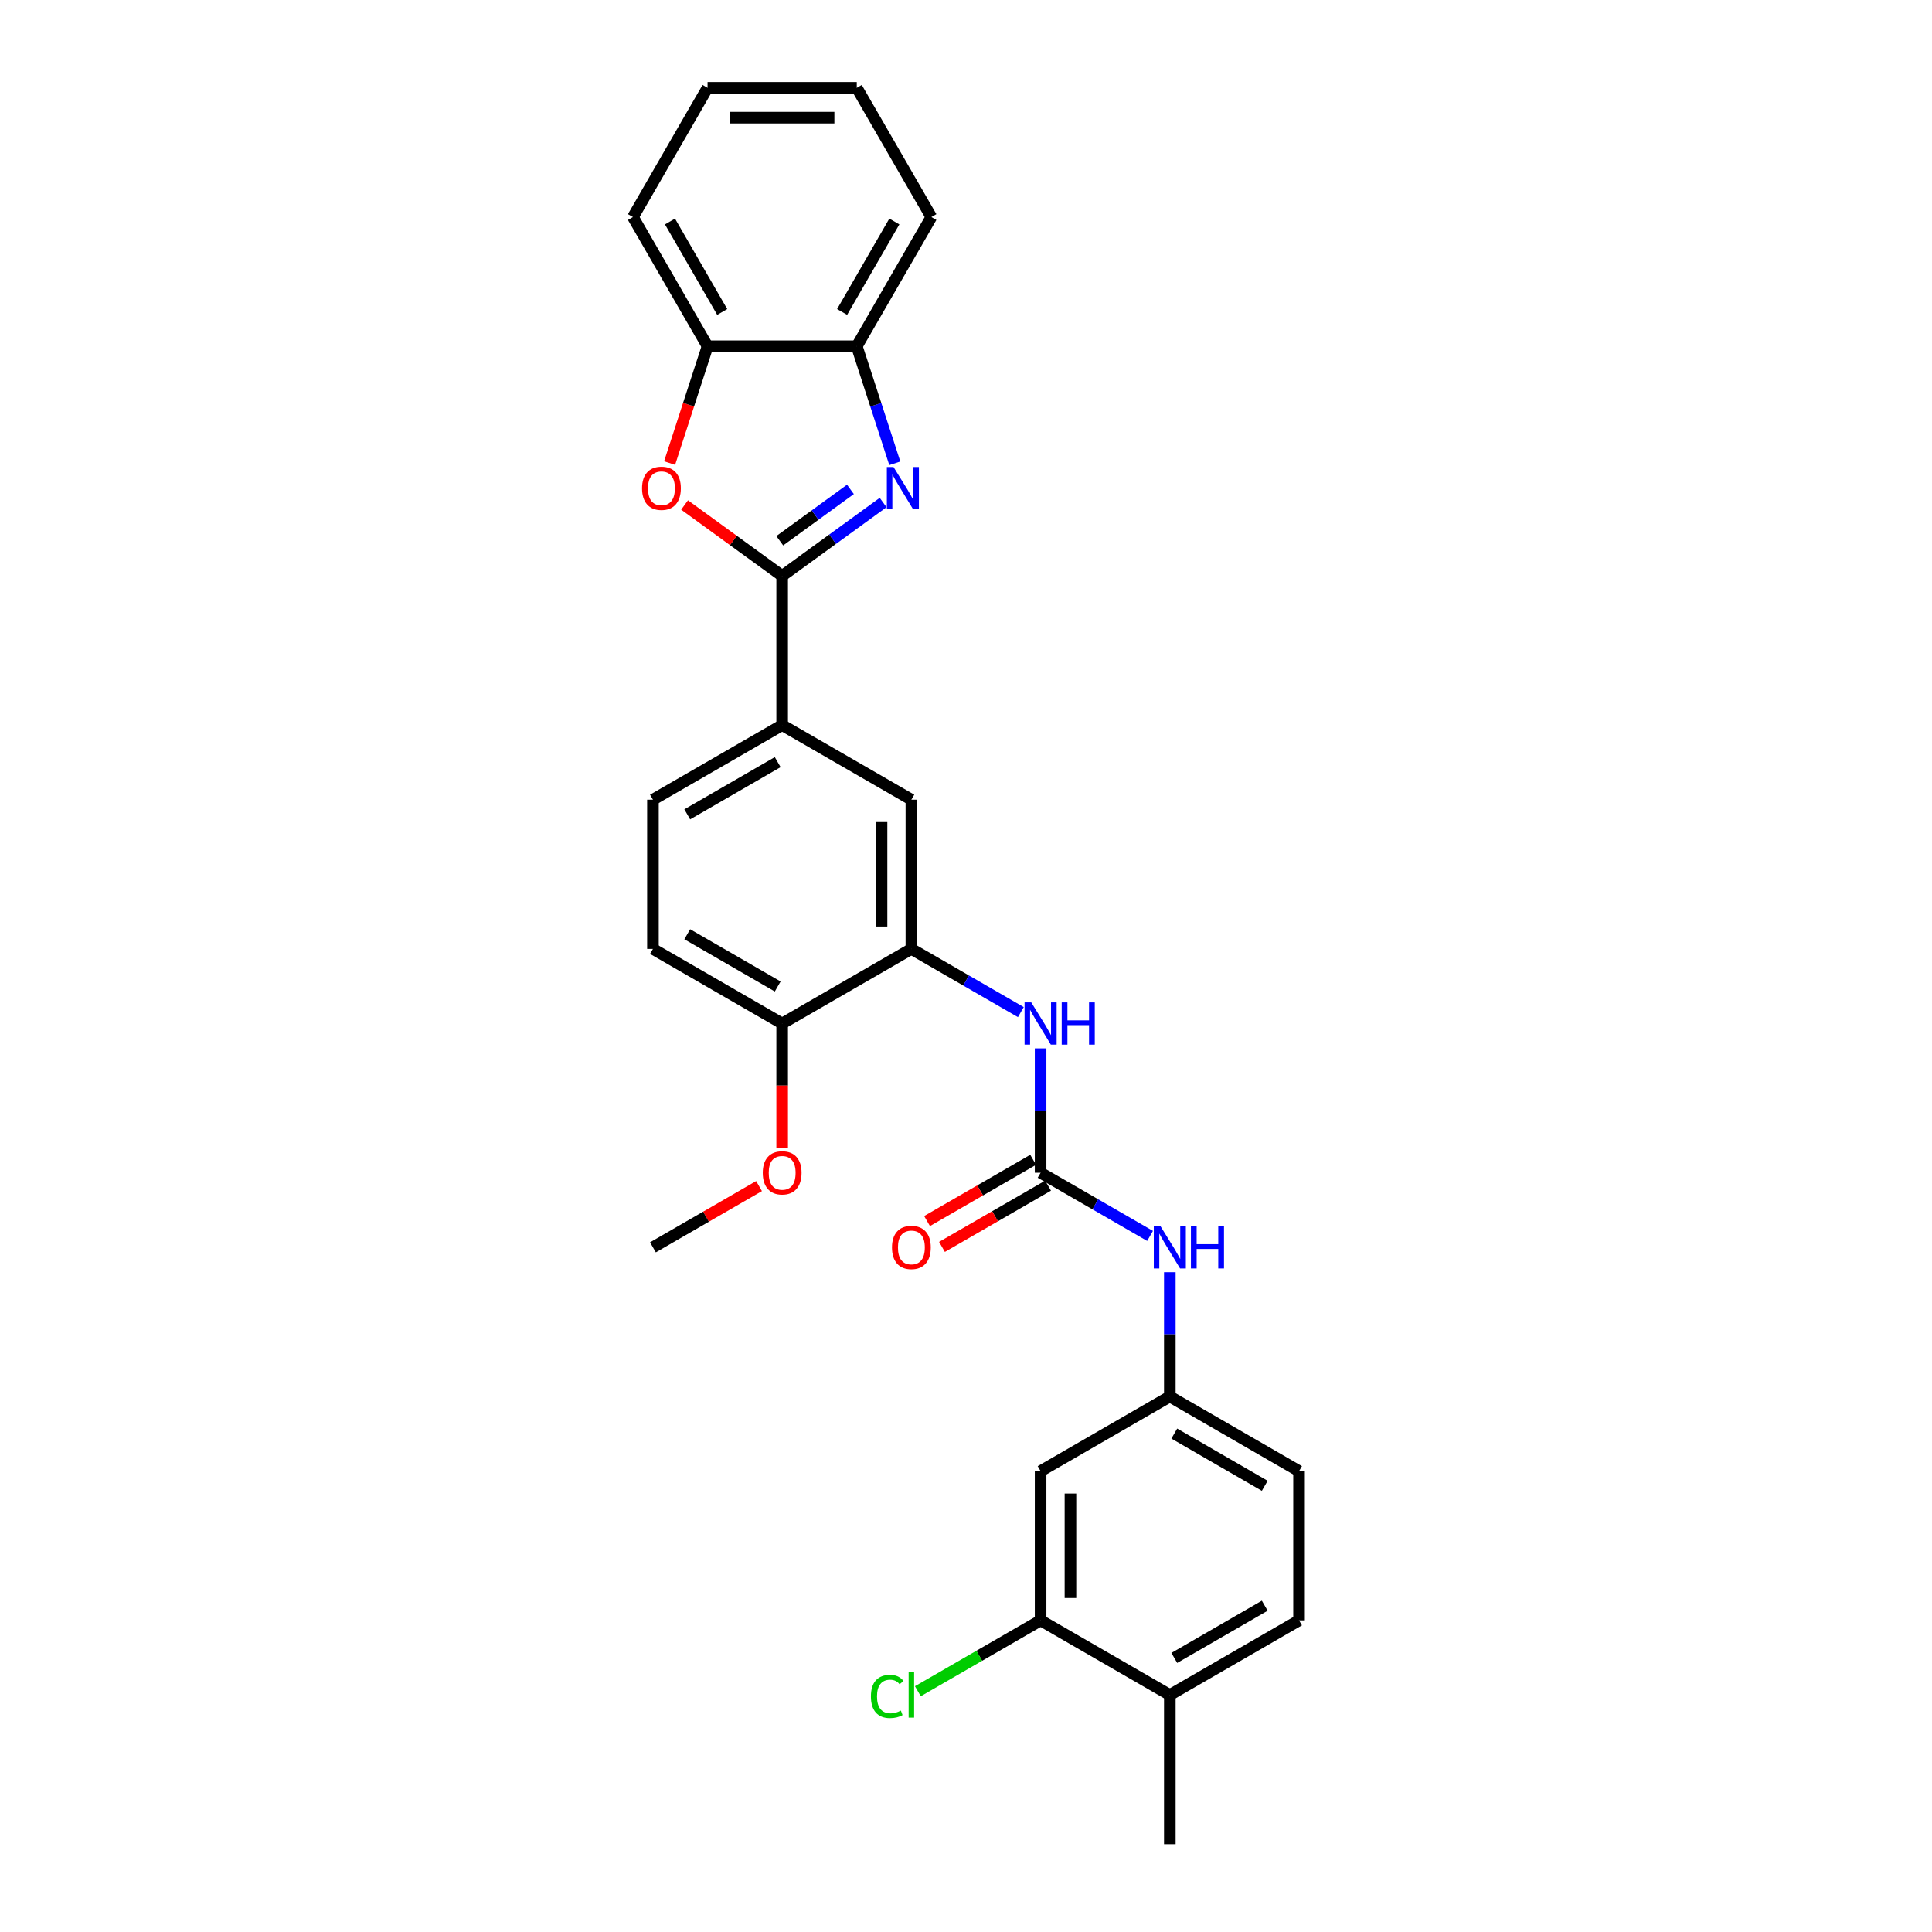 <?xml version='1.0' encoding='iso-8859-1'?>
<svg version='1.1' baseProfile='full'
              xmlns='http://www.w3.org/2000/svg'
                      xmlns:rdkit='http://www.rdkit.org/xml'
                      xmlns:xlink='http://www.w3.org/1999/xlink'
                  xml:space='preserve'
width='1000px' height='1000px' viewBox='0 0 1000 1000'>
<!-- END OF HEADER -->
<rect style='opacity:1.0;fill:#FFFFFF;stroke:none' width='1000' height='1000' x='0' y='0'> </rect>
<path class='bond-0' d='M 404.846,298.072 L 430.974,279.089' style='fill:none;fill-rule:evenodd;stroke:#000000;stroke-width:6px;stroke-linecap:butt;stroke-linejoin:miter;stroke-opacity:1' />
<path class='bond-0' d='M 430.974,279.089 L 457.103,260.106' style='fill:none;fill-rule:evenodd;stroke:#0000FF;stroke-width:6px;stroke-linecap:butt;stroke-linejoin:miter;stroke-opacity:1' />
<path class='bond-0' d='M 403.605,279.881 L 421.895,266.593' style='fill:none;fill-rule:evenodd;stroke:#000000;stroke-width:6px;stroke-linecap:butt;stroke-linejoin:miter;stroke-opacity:1' />
<path class='bond-0' d='M 421.895,266.593 L 440.185,253.304' style='fill:none;fill-rule:evenodd;stroke:#0000FF;stroke-width:6px;stroke-linecap:butt;stroke-linejoin:miter;stroke-opacity:1' />
<path class='bond-1' d='M 404.846,298.072 L 379.591,279.723' style='fill:none;fill-rule:evenodd;stroke:#000000;stroke-width:6px;stroke-linecap:butt;stroke-linejoin:miter;stroke-opacity:1' />
<path class='bond-1' d='M 379.591,279.723 L 354.335,261.374' style='fill:none;fill-rule:evenodd;stroke:#FF0000;stroke-width:6px;stroke-linecap:butt;stroke-linejoin:miter;stroke-opacity:1' />
<path class='bond-5' d='M 404.846,298.072 L 404.846,375.305' style='fill:none;fill-rule:evenodd;stroke:#000000;stroke-width:6px;stroke-linecap:butt;stroke-linejoin:miter;stroke-opacity:1' />
<path class='bond-6' d='M 463.148,239.81 L 453.305,209.517' style='fill:none;fill-rule:evenodd;stroke:#0000FF;stroke-width:6px;stroke-linecap:butt;stroke-linejoin:miter;stroke-opacity:1' />
<path class='bond-6' d='M 453.305,209.517 L 443.462,179.224' style='fill:none;fill-rule:evenodd;stroke:#000000;stroke-width:6px;stroke-linecap:butt;stroke-linejoin:miter;stroke-opacity:1' />
<path class='bond-7' d='M 346.585,239.686 L 356.407,209.455' style='fill:none;fill-rule:evenodd;stroke:#FF0000;stroke-width:6px;stroke-linecap:butt;stroke-linejoin:miter;stroke-opacity:1' />
<path class='bond-7' d='M 356.407,209.455 L 366.23,179.224' style='fill:none;fill-rule:evenodd;stroke:#000000;stroke-width:6px;stroke-linecap:butt;stroke-linejoin:miter;stroke-opacity:1' />
<path class='bond-2' d='M 538.616,607.001 L 538.616,574.818' style='fill:none;fill-rule:evenodd;stroke:#000000;stroke-width:6px;stroke-linecap:butt;stroke-linejoin:miter;stroke-opacity:1' />
<path class='bond-2' d='M 538.616,574.818 L 538.616,542.636' style='fill:none;fill-rule:evenodd;stroke:#0000FF;stroke-width:6px;stroke-linecap:butt;stroke-linejoin:miter;stroke-opacity:1' />
<path class='bond-9' d='M 538.616,607.001 L 566.946,623.357' style='fill:none;fill-rule:evenodd;stroke:#000000;stroke-width:6px;stroke-linecap:butt;stroke-linejoin:miter;stroke-opacity:1' />
<path class='bond-9' d='M 566.946,623.357 L 595.275,639.713' style='fill:none;fill-rule:evenodd;stroke:#0000FF;stroke-width:6px;stroke-linecap:butt;stroke-linejoin:miter;stroke-opacity:1' />
<path class='bond-14' d='M 534.754,600.312 L 507.297,616.165' style='fill:none;fill-rule:evenodd;stroke:#000000;stroke-width:6px;stroke-linecap:butt;stroke-linejoin:miter;stroke-opacity:1' />
<path class='bond-14' d='M 507.297,616.165 L 479.84,632.017' style='fill:none;fill-rule:evenodd;stroke:#FF0000;stroke-width:6px;stroke-linecap:butt;stroke-linejoin:miter;stroke-opacity:1' />
<path class='bond-14' d='M 542.478,613.689 L 515.021,629.542' style='fill:none;fill-rule:evenodd;stroke:#000000;stroke-width:6px;stroke-linecap:butt;stroke-linejoin:miter;stroke-opacity:1' />
<path class='bond-14' d='M 515.021,629.542 L 487.564,645.394' style='fill:none;fill-rule:evenodd;stroke:#FF0000;stroke-width:6px;stroke-linecap:butt;stroke-linejoin:miter;stroke-opacity:1' />
<path class='bond-3' d='M 471.731,491.153 L 471.731,413.921' style='fill:none;fill-rule:evenodd;stroke:#000000;stroke-width:6px;stroke-linecap:butt;stroke-linejoin:miter;stroke-opacity:1' />
<path class='bond-3' d='M 456.285,479.568 L 456.285,425.505' style='fill:none;fill-rule:evenodd;stroke:#000000;stroke-width:6px;stroke-linecap:butt;stroke-linejoin:miter;stroke-opacity:1' />
<path class='bond-4' d='M 471.731,491.153 L 500.061,507.509' style='fill:none;fill-rule:evenodd;stroke:#000000;stroke-width:6px;stroke-linecap:butt;stroke-linejoin:miter;stroke-opacity:1' />
<path class='bond-4' d='M 500.061,507.509 L 528.391,523.865' style='fill:none;fill-rule:evenodd;stroke:#0000FF;stroke-width:6px;stroke-linecap:butt;stroke-linejoin:miter;stroke-opacity:1' />
<path class='bond-29' d='M 471.731,491.153 L 404.846,529.769' style='fill:none;fill-rule:evenodd;stroke:#000000;stroke-width:6px;stroke-linecap:butt;stroke-linejoin:miter;stroke-opacity:1' />
<path class='bond-8' d='M 404.846,375.305 L 471.731,413.921' style='fill:none;fill-rule:evenodd;stroke:#000000;stroke-width:6px;stroke-linecap:butt;stroke-linejoin:miter;stroke-opacity:1' />
<path class='bond-16' d='M 404.846,375.305 L 337.961,413.921' style='fill:none;fill-rule:evenodd;stroke:#000000;stroke-width:6px;stroke-linecap:butt;stroke-linejoin:miter;stroke-opacity:1' />
<path class='bond-16' d='M 402.537,394.474 L 355.717,421.505' style='fill:none;fill-rule:evenodd;stroke:#000000;stroke-width:6px;stroke-linecap:butt;stroke-linejoin:miter;stroke-opacity:1' />
<path class='bond-22' d='M 443.462,179.224 L 482.078,112.34' style='fill:none;fill-rule:evenodd;stroke:#000000;stroke-width:6px;stroke-linecap:butt;stroke-linejoin:miter;stroke-opacity:1' />
<path class='bond-22' d='M 435.878,161.469 L 462.909,114.649' style='fill:none;fill-rule:evenodd;stroke:#000000;stroke-width:6px;stroke-linecap:butt;stroke-linejoin:miter;stroke-opacity:1' />
<path class='bond-28' d='M 443.462,179.224 L 366.23,179.224' style='fill:none;fill-rule:evenodd;stroke:#000000;stroke-width:6px;stroke-linecap:butt;stroke-linejoin:miter;stroke-opacity:1' />
<path class='bond-23' d='M 366.23,179.224 L 327.614,112.34' style='fill:none;fill-rule:evenodd;stroke:#000000;stroke-width:6px;stroke-linecap:butt;stroke-linejoin:miter;stroke-opacity:1' />
<path class='bond-23' d='M 373.815,161.469 L 346.783,114.649' style='fill:none;fill-rule:evenodd;stroke:#000000;stroke-width:6px;stroke-linecap:butt;stroke-linejoin:miter;stroke-opacity:1' />
<path class='bond-12' d='M 605.501,658.484 L 605.501,690.666' style='fill:none;fill-rule:evenodd;stroke:#0000FF;stroke-width:6px;stroke-linecap:butt;stroke-linejoin:miter;stroke-opacity:1' />
<path class='bond-12' d='M 605.501,690.666 L 605.501,722.849' style='fill:none;fill-rule:evenodd;stroke:#000000;stroke-width:6px;stroke-linecap:butt;stroke-linejoin:miter;stroke-opacity:1' />
<path class='bond-10' d='M 538.616,838.697 L 538.616,761.465' style='fill:none;fill-rule:evenodd;stroke:#000000;stroke-width:6px;stroke-linecap:butt;stroke-linejoin:miter;stroke-opacity:1' />
<path class='bond-10' d='M 554.062,827.112 L 554.062,773.05' style='fill:none;fill-rule:evenodd;stroke:#000000;stroke-width:6px;stroke-linecap:butt;stroke-linejoin:miter;stroke-opacity:1' />
<path class='bond-19' d='M 538.616,838.697 L 506.85,857.038' style='fill:none;fill-rule:evenodd;stroke:#000000;stroke-width:6px;stroke-linecap:butt;stroke-linejoin:miter;stroke-opacity:1' />
<path class='bond-19' d='M 506.85,857.038 L 475.083,875.378' style='fill:none;fill-rule:evenodd;stroke:#00CC00;stroke-width:6px;stroke-linecap:butt;stroke-linejoin:miter;stroke-opacity:1' />
<path class='bond-31' d='M 538.616,838.697 L 605.501,877.313' style='fill:none;fill-rule:evenodd;stroke:#000000;stroke-width:6px;stroke-linecap:butt;stroke-linejoin:miter;stroke-opacity:1' />
<path class='bond-11' d='M 538.616,761.465 L 605.501,722.849' style='fill:none;fill-rule:evenodd;stroke:#000000;stroke-width:6px;stroke-linecap:butt;stroke-linejoin:miter;stroke-opacity:1' />
<path class='bond-20' d='M 605.501,722.849 L 672.386,761.465' style='fill:none;fill-rule:evenodd;stroke:#000000;stroke-width:6px;stroke-linecap:butt;stroke-linejoin:miter;stroke-opacity:1' />
<path class='bond-20' d='M 607.811,742.019 L 654.63,769.05' style='fill:none;fill-rule:evenodd;stroke:#000000;stroke-width:6px;stroke-linecap:butt;stroke-linejoin:miter;stroke-opacity:1' />
<path class='bond-13' d='M 404.846,529.769 L 337.961,491.153' style='fill:none;fill-rule:evenodd;stroke:#000000;stroke-width:6px;stroke-linecap:butt;stroke-linejoin:miter;stroke-opacity:1' />
<path class='bond-13' d='M 402.537,510.599 L 355.717,483.568' style='fill:none;fill-rule:evenodd;stroke:#000000;stroke-width:6px;stroke-linecap:butt;stroke-linejoin:miter;stroke-opacity:1' />
<path class='bond-21' d='M 404.846,529.769 L 404.846,561.89' style='fill:none;fill-rule:evenodd;stroke:#000000;stroke-width:6px;stroke-linecap:butt;stroke-linejoin:miter;stroke-opacity:1' />
<path class='bond-21' d='M 404.846,561.89 L 404.846,594.011' style='fill:none;fill-rule:evenodd;stroke:#FF0000;stroke-width:6px;stroke-linecap:butt;stroke-linejoin:miter;stroke-opacity:1' />
<path class='bond-15' d='M 605.501,877.313 L 672.386,838.697' style='fill:none;fill-rule:evenodd;stroke:#000000;stroke-width:6px;stroke-linecap:butt;stroke-linejoin:miter;stroke-opacity:1' />
<path class='bond-15' d='M 607.811,858.144 L 654.63,831.113' style='fill:none;fill-rule:evenodd;stroke:#000000;stroke-width:6px;stroke-linecap:butt;stroke-linejoin:miter;stroke-opacity:1' />
<path class='bond-24' d='M 605.501,877.313 L 605.501,954.545' style='fill:none;fill-rule:evenodd;stroke:#000000;stroke-width:6px;stroke-linecap:butt;stroke-linejoin:miter;stroke-opacity:1' />
<path class='bond-17' d='M 337.961,413.921 L 337.961,491.153' style='fill:none;fill-rule:evenodd;stroke:#000000;stroke-width:6px;stroke-linecap:butt;stroke-linejoin:miter;stroke-opacity:1' />
<path class='bond-18' d='M 672.386,838.697 L 672.386,761.465' style='fill:none;fill-rule:evenodd;stroke:#000000;stroke-width:6px;stroke-linecap:butt;stroke-linejoin:miter;stroke-opacity:1' />
<path class='bond-25' d='M 392.875,613.912 L 365.418,629.765' style='fill:none;fill-rule:evenodd;stroke:#FF0000;stroke-width:6px;stroke-linecap:butt;stroke-linejoin:miter;stroke-opacity:1' />
<path class='bond-25' d='M 365.418,629.765 L 337.961,645.617' style='fill:none;fill-rule:evenodd;stroke:#000000;stroke-width:6px;stroke-linecap:butt;stroke-linejoin:miter;stroke-opacity:1' />
<path class='bond-27' d='M 482.078,112.34 L 443.462,45.455' style='fill:none;fill-rule:evenodd;stroke:#000000;stroke-width:6px;stroke-linecap:butt;stroke-linejoin:miter;stroke-opacity:1' />
<path class='bond-26' d='M 327.614,112.34 L 366.23,45.455' style='fill:none;fill-rule:evenodd;stroke:#000000;stroke-width:6px;stroke-linecap:butt;stroke-linejoin:miter;stroke-opacity:1' />
<path class='bond-30' d='M 366.23,45.455 L 443.462,45.455' style='fill:none;fill-rule:evenodd;stroke:#000000;stroke-width:6px;stroke-linecap:butt;stroke-linejoin:miter;stroke-opacity:1' />
<path class='bond-30' d='M 377.815,60.901 L 431.877,60.901' style='fill:none;fill-rule:evenodd;stroke:#000000;stroke-width:6px;stroke-linecap:butt;stroke-linejoin:miter;stroke-opacity:1' />
<path  class='atom-1' d='M 462.493 241.741
L 469.661 253.325
Q 470.371 254.468, 471.514 256.538
Q 472.657 258.608, 472.719 258.732
L 472.719 241.741
L 475.623 241.741
L 475.623 263.613
L 472.626 263.613
L 464.934 250.947
Q 464.038 249.464, 463.08 247.765
Q 462.154 246.066, 461.876 245.54
L 461.876 263.613
L 459.033 263.613
L 459.033 241.741
L 462.493 241.741
' fill='#0000FF'/>
<path  class='atom-2' d='M 332.324 252.738
Q 332.324 247.487, 334.919 244.552
Q 337.514 241.617, 342.364 241.617
Q 347.214 241.617, 349.809 244.552
Q 352.404 247.487, 352.404 252.738
Q 352.404 258.052, 349.778 261.079
Q 347.152 264.076, 342.364 264.076
Q 337.545 264.076, 334.919 261.079
Q 332.324 258.083, 332.324 252.738
M 342.364 261.605
Q 345.7 261.605, 347.492 259.38
Q 349.315 257.125, 349.315 252.738
Q 349.315 248.444, 347.492 246.282
Q 345.7 244.088, 342.364 244.088
Q 339.028 244.088, 337.205 246.251
Q 335.413 248.413, 335.413 252.738
Q 335.413 257.156, 337.205 259.38
Q 339.028 261.605, 342.364 261.605
' fill='#FF0000'/>
<path  class='atom-5' d='M 533.781 518.833
L 540.948 530.418
Q 541.659 531.561, 542.802 533.63
Q 543.945 535.7, 544.007 535.824
L 544.007 518.833
L 546.911 518.833
L 546.911 540.705
L 543.914 540.705
L 536.222 528.039
Q 535.326 526.556, 534.368 524.857
Q 533.442 523.158, 533.163 522.633
L 533.163 540.705
L 530.321 540.705
L 530.321 518.833
L 533.781 518.833
' fill='#0000FF'/>
<path  class='atom-5' d='M 549.537 518.833
L 552.502 518.833
L 552.502 528.132
L 563.686 528.132
L 563.686 518.833
L 566.651 518.833
L 566.651 540.705
L 563.686 540.705
L 563.686 530.603
L 552.502 530.603
L 552.502 540.705
L 549.537 540.705
L 549.537 518.833
' fill='#0000FF'/>
<path  class='atom-10' d='M 600.666 634.681
L 607.833 646.266
Q 608.544 647.409, 609.687 649.479
Q 610.83 651.548, 610.892 651.672
L 610.892 634.681
L 613.796 634.681
L 613.796 656.553
L 610.799 656.553
L 603.107 643.887
Q 602.211 642.404, 601.253 640.705
Q 600.326 639.006, 600.048 638.481
L 600.048 656.553
L 597.206 656.553
L 597.206 634.681
L 600.666 634.681
' fill='#0000FF'/>
<path  class='atom-10' d='M 616.422 634.681
L 619.387 634.681
L 619.387 643.98
L 630.571 643.98
L 630.571 634.681
L 633.536 634.681
L 633.536 656.553
L 630.571 656.553
L 630.571 646.451
L 619.387 646.451
L 619.387 656.553
L 616.422 656.553
L 616.422 634.681
' fill='#0000FF'/>
<path  class='atom-15' d='M 461.691 645.679
Q 461.691 640.427, 464.286 637.492
Q 466.881 634.557, 471.731 634.557
Q 476.581 634.557, 479.176 637.492
Q 481.771 640.427, 481.771 645.679
Q 481.771 650.992, 479.145 654.02
Q 476.519 657.016, 471.731 657.016
Q 466.912 657.016, 464.286 654.02
Q 461.691 651.023, 461.691 645.679
M 471.731 654.545
Q 475.068 654.545, 476.859 652.321
Q 478.682 650.066, 478.682 645.679
Q 478.682 641.385, 476.859 639.222
Q 475.068 637.029, 471.731 637.029
Q 468.395 637.029, 466.572 639.191
Q 464.78 641.354, 464.78 645.679
Q 464.78 650.096, 466.572 652.321
Q 468.395 654.545, 471.731 654.545
' fill='#FF0000'/>
<path  class='atom-20' d='M 450.786 878.07
Q 450.786 872.633, 453.319 869.791
Q 455.883 866.918, 460.733 866.918
Q 465.244 866.918, 467.653 870.1
L 465.614 871.768
Q 463.853 869.451, 460.733 869.451
Q 457.428 869.451, 455.667 871.675
Q 453.937 873.869, 453.937 878.07
Q 453.937 882.395, 455.729 884.619
Q 457.551 886.844, 461.073 886.844
Q 463.483 886.844, 466.294 885.392
L 467.159 887.709
Q 466.016 888.45, 464.286 888.883
Q 462.556 889.315, 460.641 889.315
Q 455.883 889.315, 453.319 886.411
Q 450.786 883.507, 450.786 878.07
' fill='#00CC00'/>
<path  class='atom-20' d='M 470.31 865.59
L 473.152 865.59
L 473.152 889.037
L 470.31 889.037
L 470.31 865.59
' fill='#00CC00'/>
<path  class='atom-22' d='M 394.806 607.063
Q 394.806 601.811, 397.401 598.876
Q 399.996 595.941, 404.846 595.941
Q 409.696 595.941, 412.291 598.876
Q 414.886 601.811, 414.886 607.063
Q 414.886 612.376, 412.26 615.404
Q 409.635 618.4, 404.846 618.4
Q 400.027 618.4, 397.401 615.404
Q 394.806 612.407, 394.806 607.063
M 404.846 615.929
Q 408.183 615.929, 409.974 613.705
Q 411.797 611.45, 411.797 607.063
Q 411.797 602.769, 409.974 600.606
Q 408.183 598.413, 404.846 598.413
Q 401.51 598.413, 399.687 600.575
Q 397.895 602.738, 397.895 607.063
Q 397.895 611.48, 399.687 613.705
Q 401.51 615.929, 404.846 615.929
' fill='#FF0000'/>
</svg>

